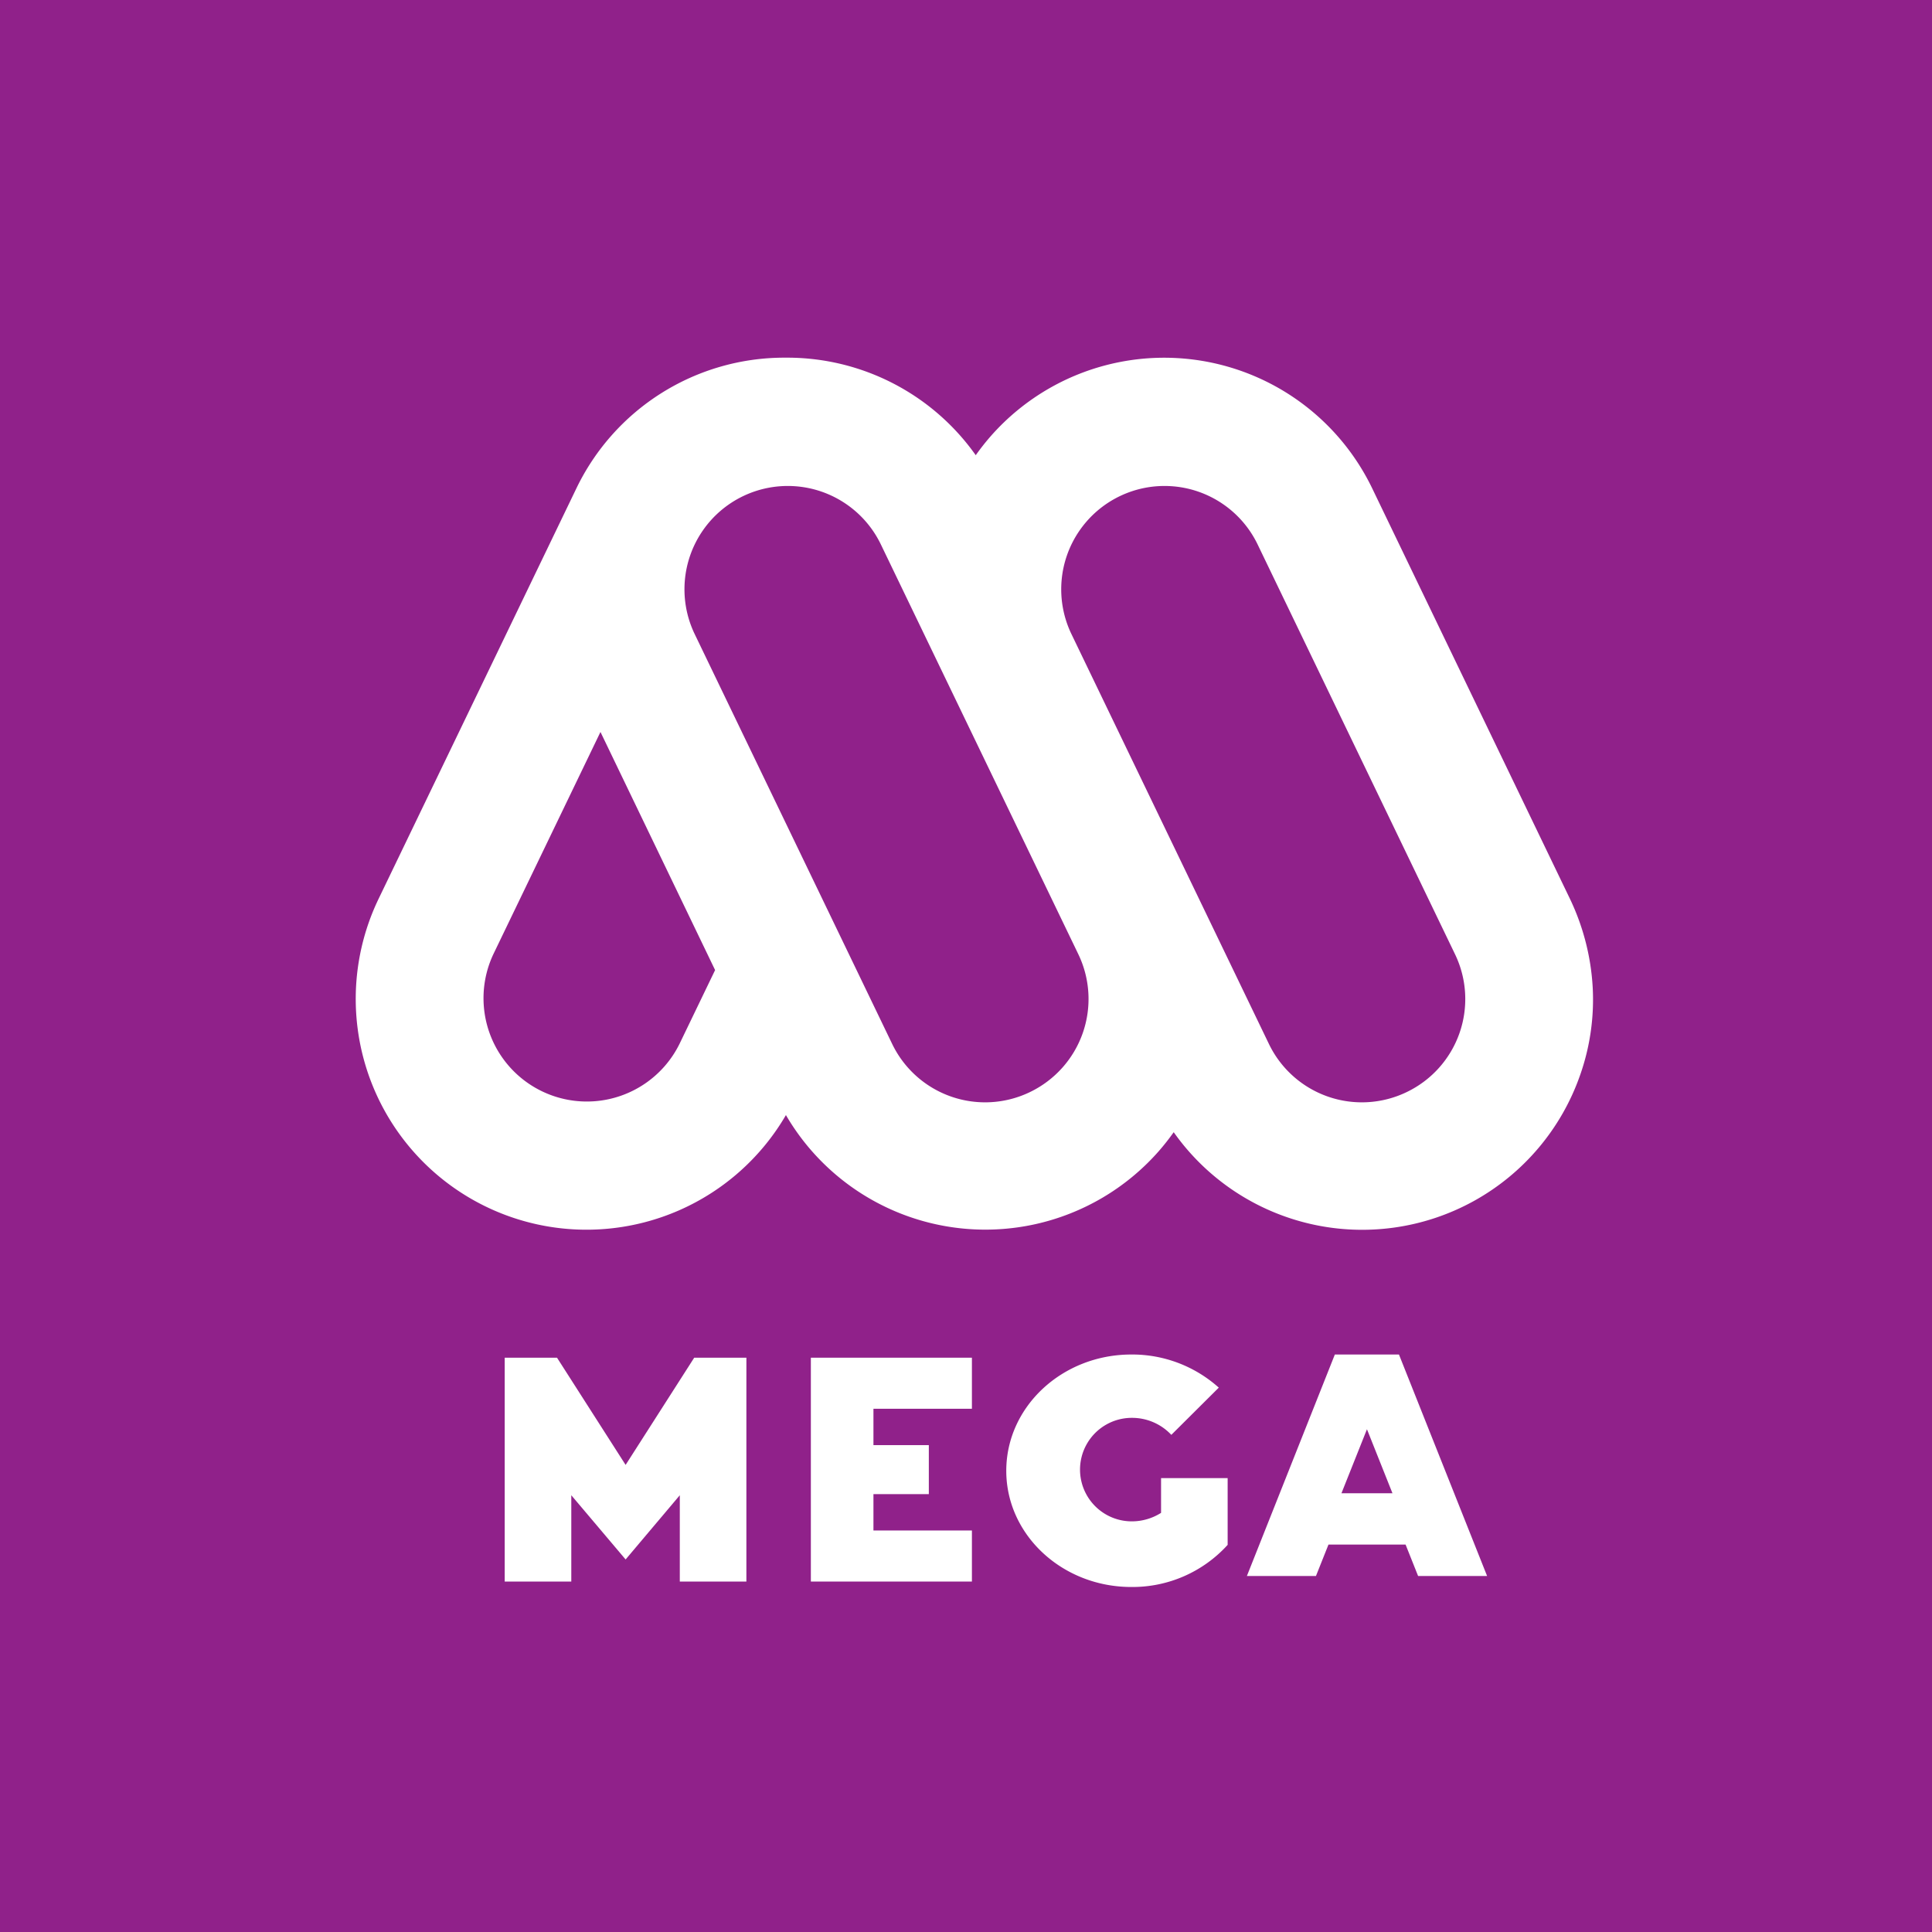 <svg xmlns="http://www.w3.org/2000/svg" xmlns:xlink="http://www.w3.org/1999/xlink" viewBox="-1979 6839 140 140">
  <defs>
    <style>
      .cls-1 {
        clip-path: url(#clip-customers-mega);
      }

      .cls-2 {
        fill: #fff;
      }

      .cls-3 {
        fill: #90218a;
      }
    </style>
    <clipPath id="clip-customers-mega">
      <rect x="-1979" y="6839" width="140" height="140"/>
    </clipPath>
  </defs>
  <g id="customers-mega" class="cls-1">
    <rect class="cls-3" x="-1979" y="6839" width="140" height="140"/>
    <g id="Group_8575" data-name="Group 8575" transform="translate(-1953.201 6864.918)">
      <path id="Path_152" data-name="Path 152" class="cls-2" d="M87.963,39.21,73.633,9.463a16.737,16.737,0,0,0-27.626-3.79,17.161,17.161,0,0,0-1.1,1.395A16.732,16.732,0,0,0,31.257,0h-.222A16.719,16.719,0,0,0,15.968,9.471L1.637,39.21A16.719,16.719,0,0,0,4.152,57.52a16.722,16.722,0,0,0,27-2.635,16.729,16.729,0,0,0,27,2.635,17.159,17.159,0,0,0,1.1-1.395A16.726,16.726,0,0,0,88.7,51.993a16.468,16.468,0,0,0,.915-6.34A17.081,17.081,0,0,0,87.963,39.21ZM23.445,49.717A7.487,7.487,0,0,1,9.953,43.223l7.76-16.1L26.02,44.378Zm25.393,3.5a7.476,7.476,0,0,1-9.993-3.5L24.515,19.977a7.487,7.487,0,0,1,13.492-6.494L52.338,43.223A7.482,7.482,0,0,1,48.838,53.216Zm27.3,0a7.476,7.476,0,0,1-9.993-3.5L51.816,19.977a7.487,7.487,0,0,1,13.492-6.494L79.639,43.232A7.475,7.475,0,0,1,76.139,53.216Z" transform="translate(0)"/>
      <path id="Path_153" data-name="Path 153" class="cls-2" d="M143.713,850.208v13.013h-4.825v-6.254l-3.927,4.654-3.936-4.654v6.254H126.2V847h3.79l4.971,7.769L139.932,847h3.782Z" transform="translate(-115.426 -774.534)"/>
      <path id="Path_154" data-name="Path 154" class="cls-2" d="M397.17,850.7h-7.135v2.635h4.013v3.551h-4.013v2.635h7.135v3.7H385.5V847h11.67Z" transform="translate(-352.541 -774.534)"/>
      <path id="Path_155" data-name="Path 155" class="cls-2" d="M560.06,861.146c-5,0-9.06-3.773-9.06-8.419s4.055-8.427,9.06-8.427a9.4,9.4,0,0,1,6.34,2.4l-3.439,3.422a3.9,3.9,0,0,0-2.866-1.232,3.749,3.749,0,1,0,0,7.5,3.955,3.955,0,0,0,2.122-.616v-2.516h4.825v4.826h.009A9.308,9.308,0,0,1,560.06,861.146Z" transform="translate(-503.881 -772.065)"/>
      <path id="Path_156" data-name="Path 156" class="cls-2" d="M765.82,844.3h-4.646L754.8,860.35h5.005l.907-2.276H766.3l.907,2.276h5Zm-4.167,10.053,1.848-4.637,1.848,4.637Z" transform="translate(-690.245 -772.065)"/>
    </g>
  </g>
</svg>
